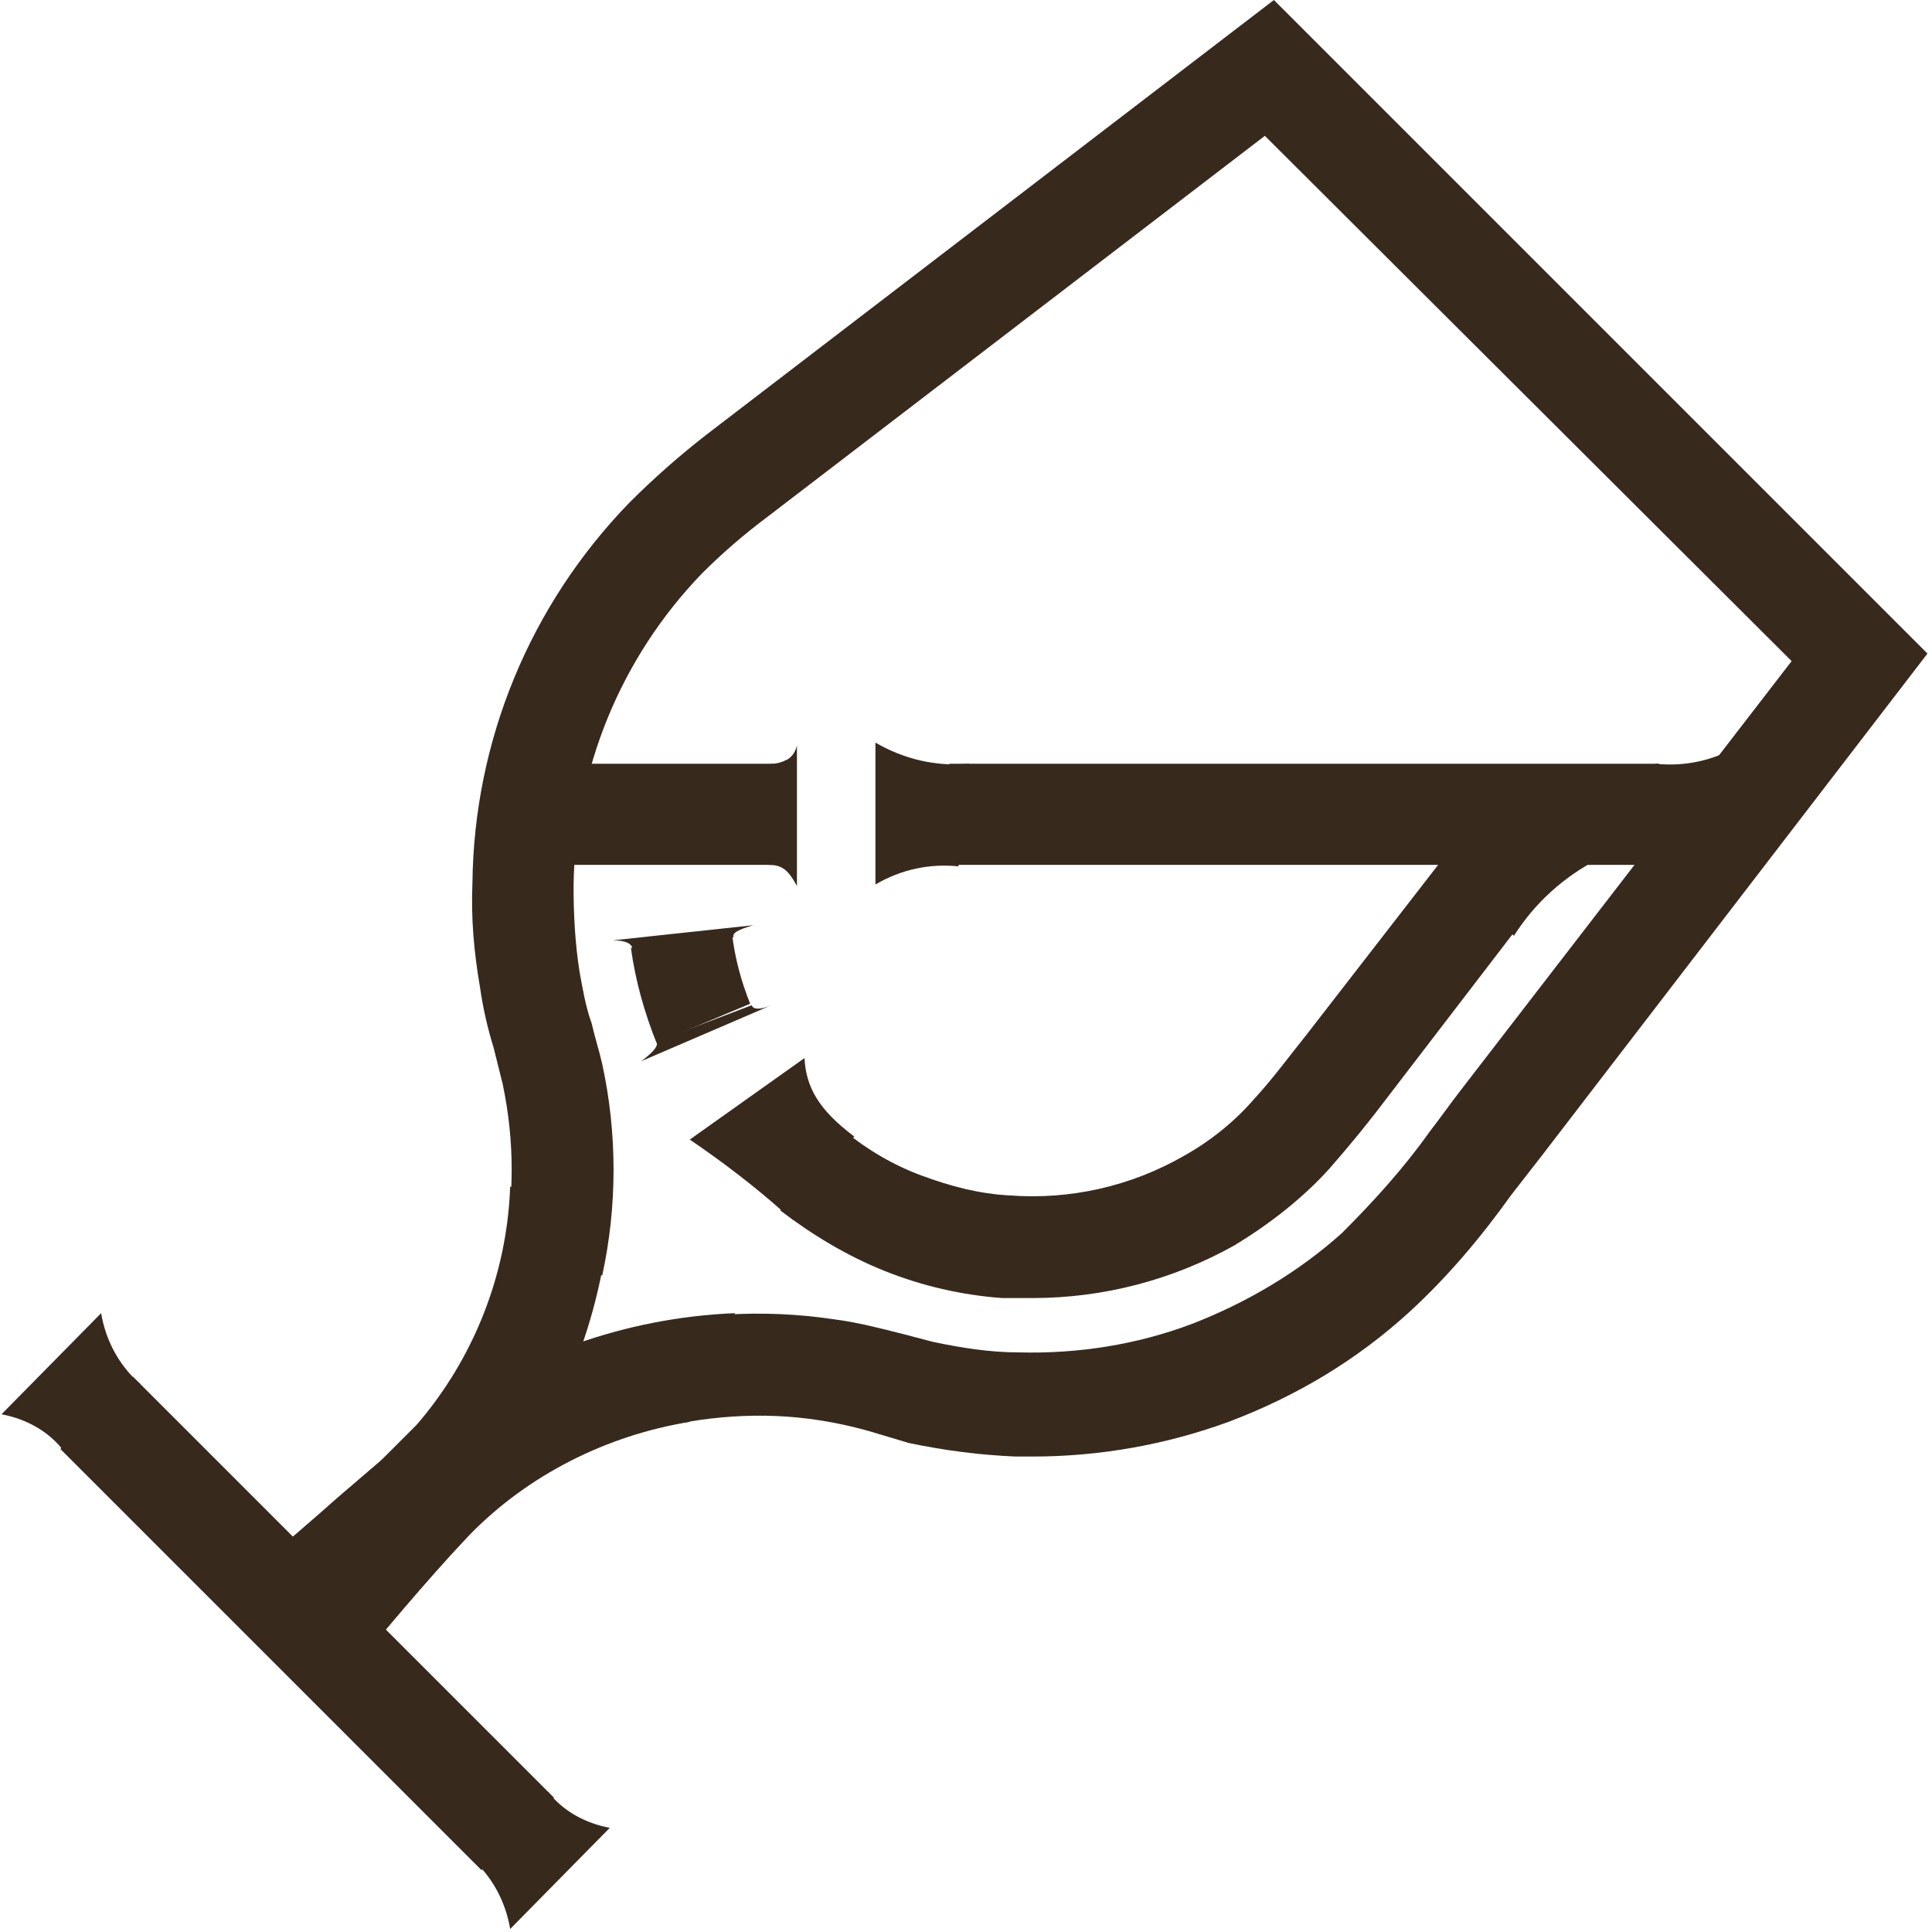 <?xml version="1.0" encoding="utf-8"?>
<!-- Generator: Adobe Illustrator 28.1.0, SVG Export Plug-In . SVG Version: 6.00 Build 0)  -->
<svg version="1.1" id="Layer_1" xmlns="http://www.w3.org/2000/svg" xmlns:xlink="http://www.w3.org/1999/xlink" x="0px" y="0px"
	 viewBox="0 0 128 128" style="enable-background:new 0 0 128 128;" xml:space="preserve">
<style type="text/css">
	.st0{fill:#FFFFFF;}
	.st1{fill:#372A1D;}
</style>
<rect class="st0" width="128" height="128"/>
<path class="st1" d="M36.3,118.7c1,1.3,2.5,2.1,4.1,2.4l-6.6,6.7c-0.3-1.8-1.2-3.5-2.6-4.7"/>
<path class="st1" d="M4.2,96.1c-1-1.3-2.5-2.1-4.1-2.4L6.7,87c0.3,1.8,1.2,3.5,2.6,4.7"/>
<path class="st1" d="M8.8,91.2L4,96l27.9,27.9l4.8-4.8L8.8,91.2z"/>
<path class="st1" d="M45.7,94.2c-5.5,0.9-10.7,3.5-14.6,7.5c-3.3,3.5-5.8,6.5-7.6,8.8l-6.7-6.6c2-1.5,3.9-3.2,5.6-4.7l2.8-2.4
	c1-0.9,2.1-1.8,3.4-2.7c5.9-4.3,12.8-6.8,20.1-7.1"/>
<path class="st1" d="M40.1,83c-1.1,6.9-4.2,13.3-8.9,18.5c-3.4,3.8-5.8,6.6-7.7,9l-6.7-6.6c2-1.5,3.9-3.2,5.6-4.7l2.8-2.4
	c0.8-0.8,1.6-1.6,2.4-2.4c3.8-4.4,6-10,6.2-15.8"/>
<path class="st1" d="M68.4,96.5h-1.1c-2.4-0.1-4.7-0.4-7.1-0.9L58.2,95c-1.3-0.4-2.6-0.7-3.9-0.9c-3.8-0.6-7.7-0.3-11.5,0.7
	l-1.8-6.5c4.6-1.3,9.5-1.6,14.2-0.9c1.6,0.2,3.1,0.6,4.7,1l1.9,0.5c1.9,0.4,3.8,0.7,5.7,0.7c3.9,0.1,7.8-0.5,11.5-1.9
	c3.6-1.4,7-3.4,9.9-6c2.1-2.1,4.1-4.3,5.8-6.7c0.7-0.9,1.4-1.9,2.1-2.8l21.9-28.4L83.8,9L50.9,34.2c-1.6,1.2-3,2.4-4.4,3.8
	c-5.4,5.6-8.4,13-8.5,20.7c0,1.9,0.1,3.8,0.4,5.7c0.2,1.1,0.4,2.3,0.8,3.4c0.2,0.9,0.5,1.8,0.7,2.7c1,4.6,1,9.4,0,14l-6.6-1.4
	c0.8-3.7,0.8-7.5,0-11.3c-0.2-0.8-0.4-1.6-0.6-2.4c-0.4-1.3-0.7-2.6-0.9-4c-0.4-2.3-0.6-4.6-0.5-6.9c0.1-9.4,3.8-18.4,10.4-25.2
	c1.6-1.6,3.3-3.1,5.1-4.5L84.4,0l43.3,43.3l-25.5,33.2l-2.1,2.7c-2,2.8-4.2,5.4-6.7,7.7c-3.5,3.2-7.5,5.6-12,7.3
	C77.3,95.7,72.9,96.5,68.4,96.5z"/>
<path class="st1" d="M95.4,57.1c1.5-1.7,2.6-3.7,3-5.9l7.5,5.7c-2.3,1.2-4.2,2.9-5.6,5.1"/>
<path class="st1" d="M51.9,80.3c-1.9-1.7-4-3.3-6.2-4.8l7.6-5.4c0.1,1.9,0.9,3.4,3.3,5.2"/>
<path class="st1" d="M68.4,86c-0.7,0-1.3,0-2,0c-2.7-0.2-5.3-0.8-7.8-1.8c-2.5-1-4.8-2.4-6.9-4l4.2-5.3c1.6,1.3,3.3,2.3,5.2,3
	c1.9,0.7,3.8,1.2,5.8,1.3c4,0.3,8-0.6,11.5-2.6c1.8-1,3.4-2.3,4.7-3.8c1.2-1.3,2.3-2.8,3.5-4.3l9.3-12l5.3,4.1l-9.2,12
	c-1.2,1.6-2.5,3.2-3.9,4.8c-1.8,2-4,3.7-6.3,5.1C77.7,84.8,73.1,86,68.4,86z"/>
<path class="st1" d="M41.9,62.9c0-0.4-0.5-0.6-1.3-0.6l9.3-1c-1,0.3-1.4,0.5-1.3,0.8"/>
<path class="st1" d="M49.8,66.6c0.1,0.3,0.6,0.3,1.3,0l-8.6,3.7c0.9-0.7,1.1-1,1-1.3"/>
<path class="st1" d="M43.5,69.1c-0.8-2-1.4-4.1-1.7-6.3l6.7-0.9c0.2,1.6,0.6,3.1,1.2,4.6L43.5,69.1z"/>
<path class="st1" d="M63.5,57.4c-1.9-0.2-3.8,0.2-5.5,1.2v-9.4c1.9,1.1,4,1.6,6.2,1.4"/>
<path class="st1" d="M109.7,50.6c1.9,0.2,3.8-0.2,5.5-1.2v9.3c-1.9-1.1-4-1.6-6.2-1.4"/>
<path class="st1" d="M109.9,50.6h-47v6.7h47V50.6z"/>
<path class="st1" d="M36.7,57.4c-0.4,0-0.7,0.1-1.1,0.3c-0.3,0.2-0.5,0.5-0.6,0.9v-9.4c0.6,1.1,1,1.4,1.9,1.4"/>
<path class="st1" d="M51.1,50.6c0.4,0,0.7-0.1,1.1-0.3c0.3-0.2,0.5-0.5,0.6-0.9v9.3c-0.6-1.1-1-1.4-1.9-1.4"/>
<path class="st1" d="M51.2,50.6H36.5v6.7h14.7V50.6z"/>
</svg>

